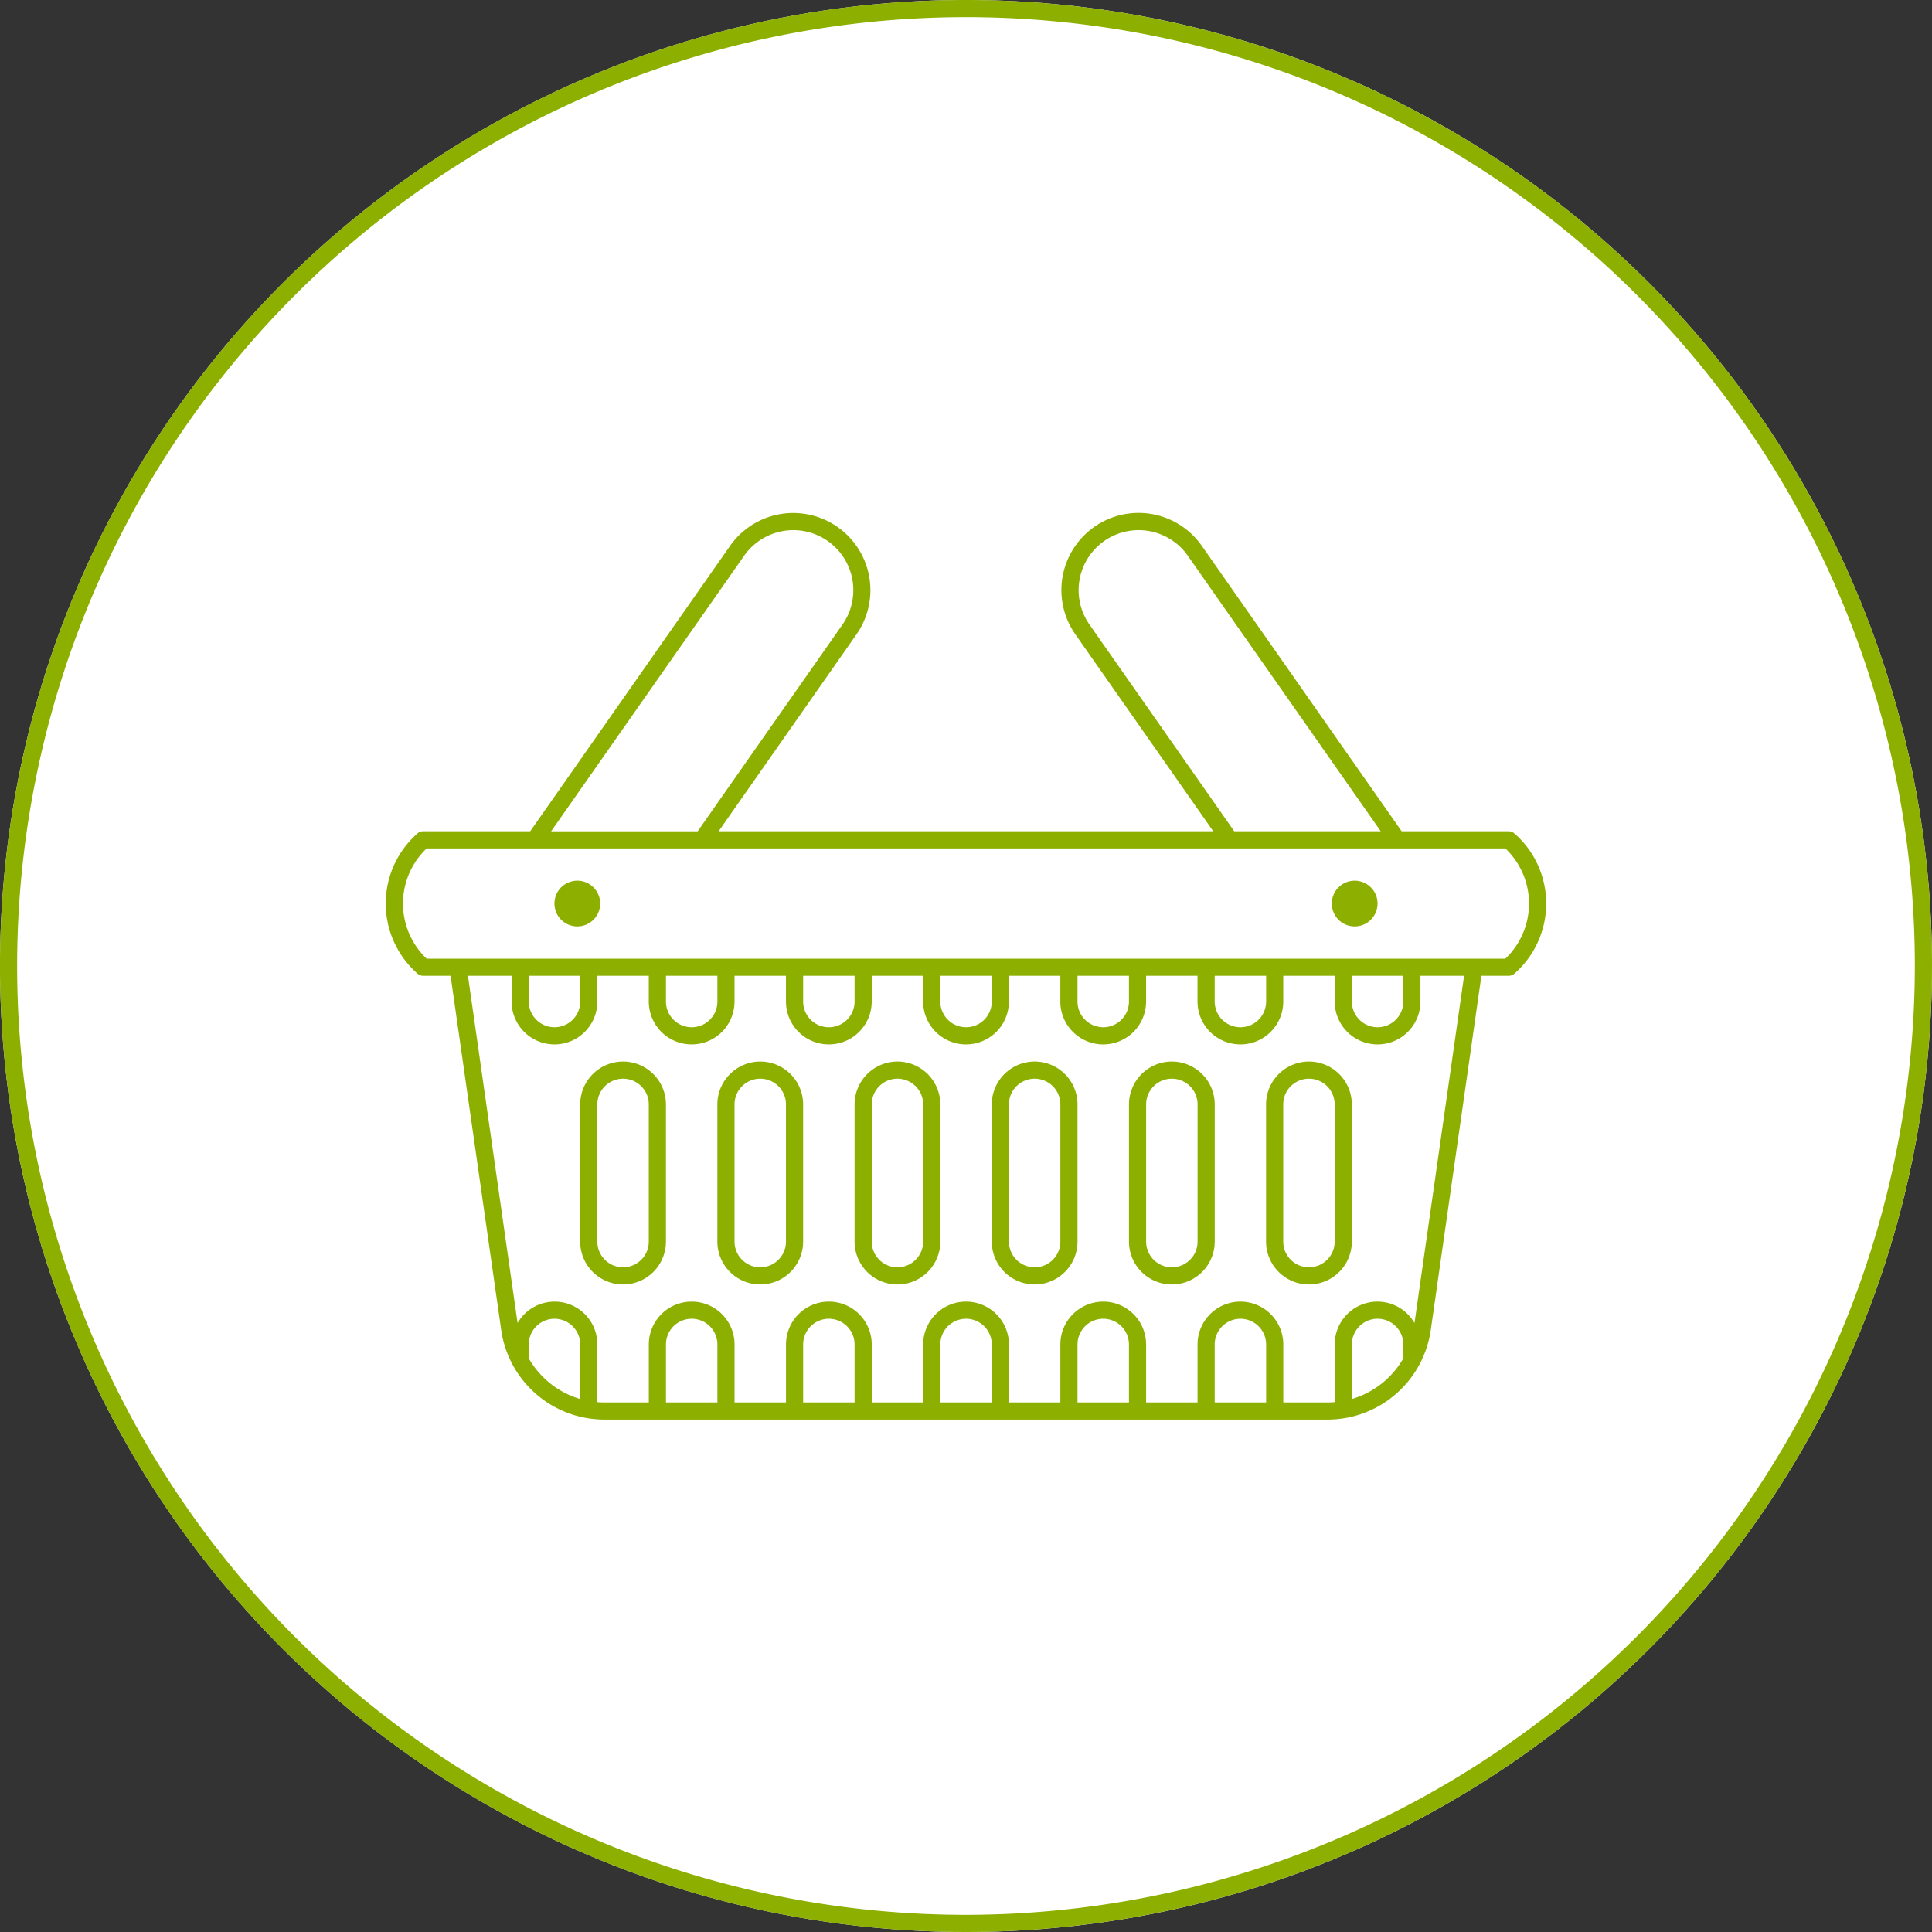 <svg xmlns="http://www.w3.org/2000/svg" width="169" height="169"><rect width="100%" height="100%" fill="#333333" stroke="none"/><defs><clipPath id="a"><path fill="none" d="M0 0h169v169H0z"/></clipPath></defs><g clip-path="url(#a)"><circle data-name="Ellipse 31" cx="84.5" cy="84.5" r="84.5" fill="#fff"/><g data-name="Groupe 936" fill="#8caf00"><path data-name="Tracé 787" d="M84.499 0a84.5 84.5 0 1 0 84.5 84.5A84.5 84.5 0 0 0 84.499 0zm0 167.5a83 83 0 1 1 83-83 83.094 83.094 0 0 1-83 83z"/><path data-name="Tracé 788" d="M54.502 92.857a3.755 3.755 0 0 0-3.75 3.75v12a3.75 3.75 0 0 0 7.5 0v-12a3.755 3.755 0 0 0-3.75-3.75zm2.25 15.75a2.25 2.25 0 0 1-4.5 0v-12a2.25 2.25 0 1 1 4.5 0z"/><path data-name="Tracé 789" d="M66.502 92.857a3.755 3.755 0 0 0-3.75 3.75v12a3.75 3.75 0 0 0 7.5 0v-12a3.755 3.755 0 0 0-3.75-3.75zm2.25 15.75a2.25 2.25 0 0 1-4.5 0v-12a2.25 2.25 0 0 1 4.5 0z"/><path data-name="Tracé 790" d="M78.503 92.857a3.755 3.755 0 0 0-3.75 3.75v12a3.75 3.75 0 0 0 7.5 0v-12a3.755 3.755 0 0 0-3.75-3.75zm2.25 15.75a2.25 2.25 0 0 1-4.5 0v-12a2.25 2.25 0 0 1 4.5 0z"/><path data-name="Tracé 791" d="M90.505 92.857a3.755 3.755 0 0 0-3.75 3.75v12a3.75 3.75 0 0 0 7.5 0v-12a3.755 3.755 0 0 0-3.75-3.75zm2.25 15.75a2.25 2.25 0 0 1-4.5 0v-12a2.25 2.25 0 0 1 4.5 0z"/><path data-name="Tracé 792" d="M102.507 92.857a3.755 3.755 0 0 0-3.75 3.75v12a3.75 3.75 0 0 0 7.5 0v-12a3.755 3.755 0 0 0-3.75-3.75zm2.25 15.75a2.25 2.25 0 0 1-4.5 0v-12a2.25 2.25 0 1 1 4.5 0z"/><path data-name="Tracé 793" d="M114.499 92.857a3.755 3.755 0 0 0-3.75 3.75v12a3.75 3.75 0 0 0 7.5 0v-12a3.755 3.755 0 0 0-3.75-3.75zm2.25 15.75a2.25 2.25 0 0 1-4.5 0v-12a2.25 2.25 0 1 1 4.5 0z"/><path data-name="Tracé 794" d="M132.469 72.905a.75.75 0 0 0-.5-.188h-9.359l-17.514-25.013a6.75 6.75 0 0 0-11.059 7.742l12.092 17.271H62.86l12.094-17.274A6.75 6.75 0 0 0 63.896 47.7L46.381 72.714h-9.359a.751.751 0 0 0-.5.188 8.156 8.156 0 0 0 0 12.266.75.75 0 0 0 .5.188h2.392l4.433 31.02a9.127 9.127 0 0 0 8.99 7.8h63.328a9.129 9.129 0 0 0 8.986-7.8l4.433-31.02h2.387a.749.749 0 0 0 .5-.187 8.154 8.154 0 0 0 0-12.267zm-37.2-18.318a5.25 5.25 0 0 1 8.6-6.023l16.911 24.152h-12.816zm-30.142-6.022a5.25 5.25 0 0 1 8.6 6.023l-12.7 18.13H48.209zm-18.873 70.26v-1.217a2.25 2.25 0 0 1 4.5 0v4.769a7.668 7.668 0 0 1-4.5-3.552zm16.5 3.851h-4.5v-5.068a2.25 2.25 0 1 1 4.5 0zm12 0h-4.5v-5.068a2.25 2.25 0 0 1 4.5 0zm12 0h-4.5v-5.068a2.25 2.25 0 0 1 4.5 0zm12 0h-4.5v-5.068a2.25 2.25 0 0 1 4.5 0zm12 0h-4.5v-5.068a2.25 2.25 0 1 1 4.5 0zm7.5-.3v-4.769a2.25 2.25 0 1 1 4.5 0v1.217a7.667 7.667 0 0 1-4.5 3.553zm5.478-6.643a3.738 3.738 0 0 0-6.978 1.875v5.041a7.097 7.097 0 0 1-.586.028h-3.914v-5.068a3.75 3.75 0 0 0-7.5 0v5.068h-4.5v-5.068a3.75 3.75 0 0 0-7.5 0v5.068h-4.5v-5.068a3.75 3.75 0 0 0-7.5 0v5.068h-4.5v-5.068a3.75 3.75 0 0 0-7.5 0v5.068h-4.5v-5.068a3.75 3.75 0 0 0-7.5 0v5.068h-3.913c-.2 0-.394-.012-.589-.028v-5.041a3.738 3.738 0 0 0-6.978-1.875l-4.34-30.375h3.818v2.25a3.75 3.75 0 1 0 7.5 0v-2.25h4.5v2.25a3.75 3.75 0 1 0 7.5 0v-2.25h4.5v2.25a3.75 3.75 0 1 0 7.5 0v-2.25h4.5v2.25a3.75 3.75 0 1 0 7.5 0v-2.25h4.5v2.25a3.75 3.75 0 1 0 7.5 0v-2.25h4.5v2.25a3.75 3.75 0 1 0 7.5 0v-2.25h4.5v2.25a3.75 3.75 0 1 0 7.5 0v-2.25h3.818zM46.254 85.358h4.5v2.25a2.25 2.25 0 0 1-4.5 0zm12 0h4.5v2.25a2.25 2.25 0 1 1-4.5 0zm12 0h4.5v2.25a2.25 2.25 0 0 1-4.5 0zm12 0h4.5v2.25a2.25 2.25 0 0 1-4.5 0zm12 0h4.5v2.25a2.25 2.25 0 0 1-4.5 0zm12 0h4.5v2.25a2.25 2.25 0 1 1-4.5 0zm12 0h4.5v2.25a2.25 2.25 0 1 1-4.5 0zm13.428-1.5H37.319a6.653 6.653 0 0 1 0-9.641h94.363a6.651 6.651 0 0 1 0 9.641z"/><path data-name="Tracé 795" d="M51.647 77.399a2 2 0 1 0 .491 2.785 2 2 0 0 0-.491-2.785z"/><path data-name="Tracé 796" d="M117.352 77.399a2 2 0 1 0 2.785.491 2 2 0 0 0-2.785-.491z"/></g></g></svg>